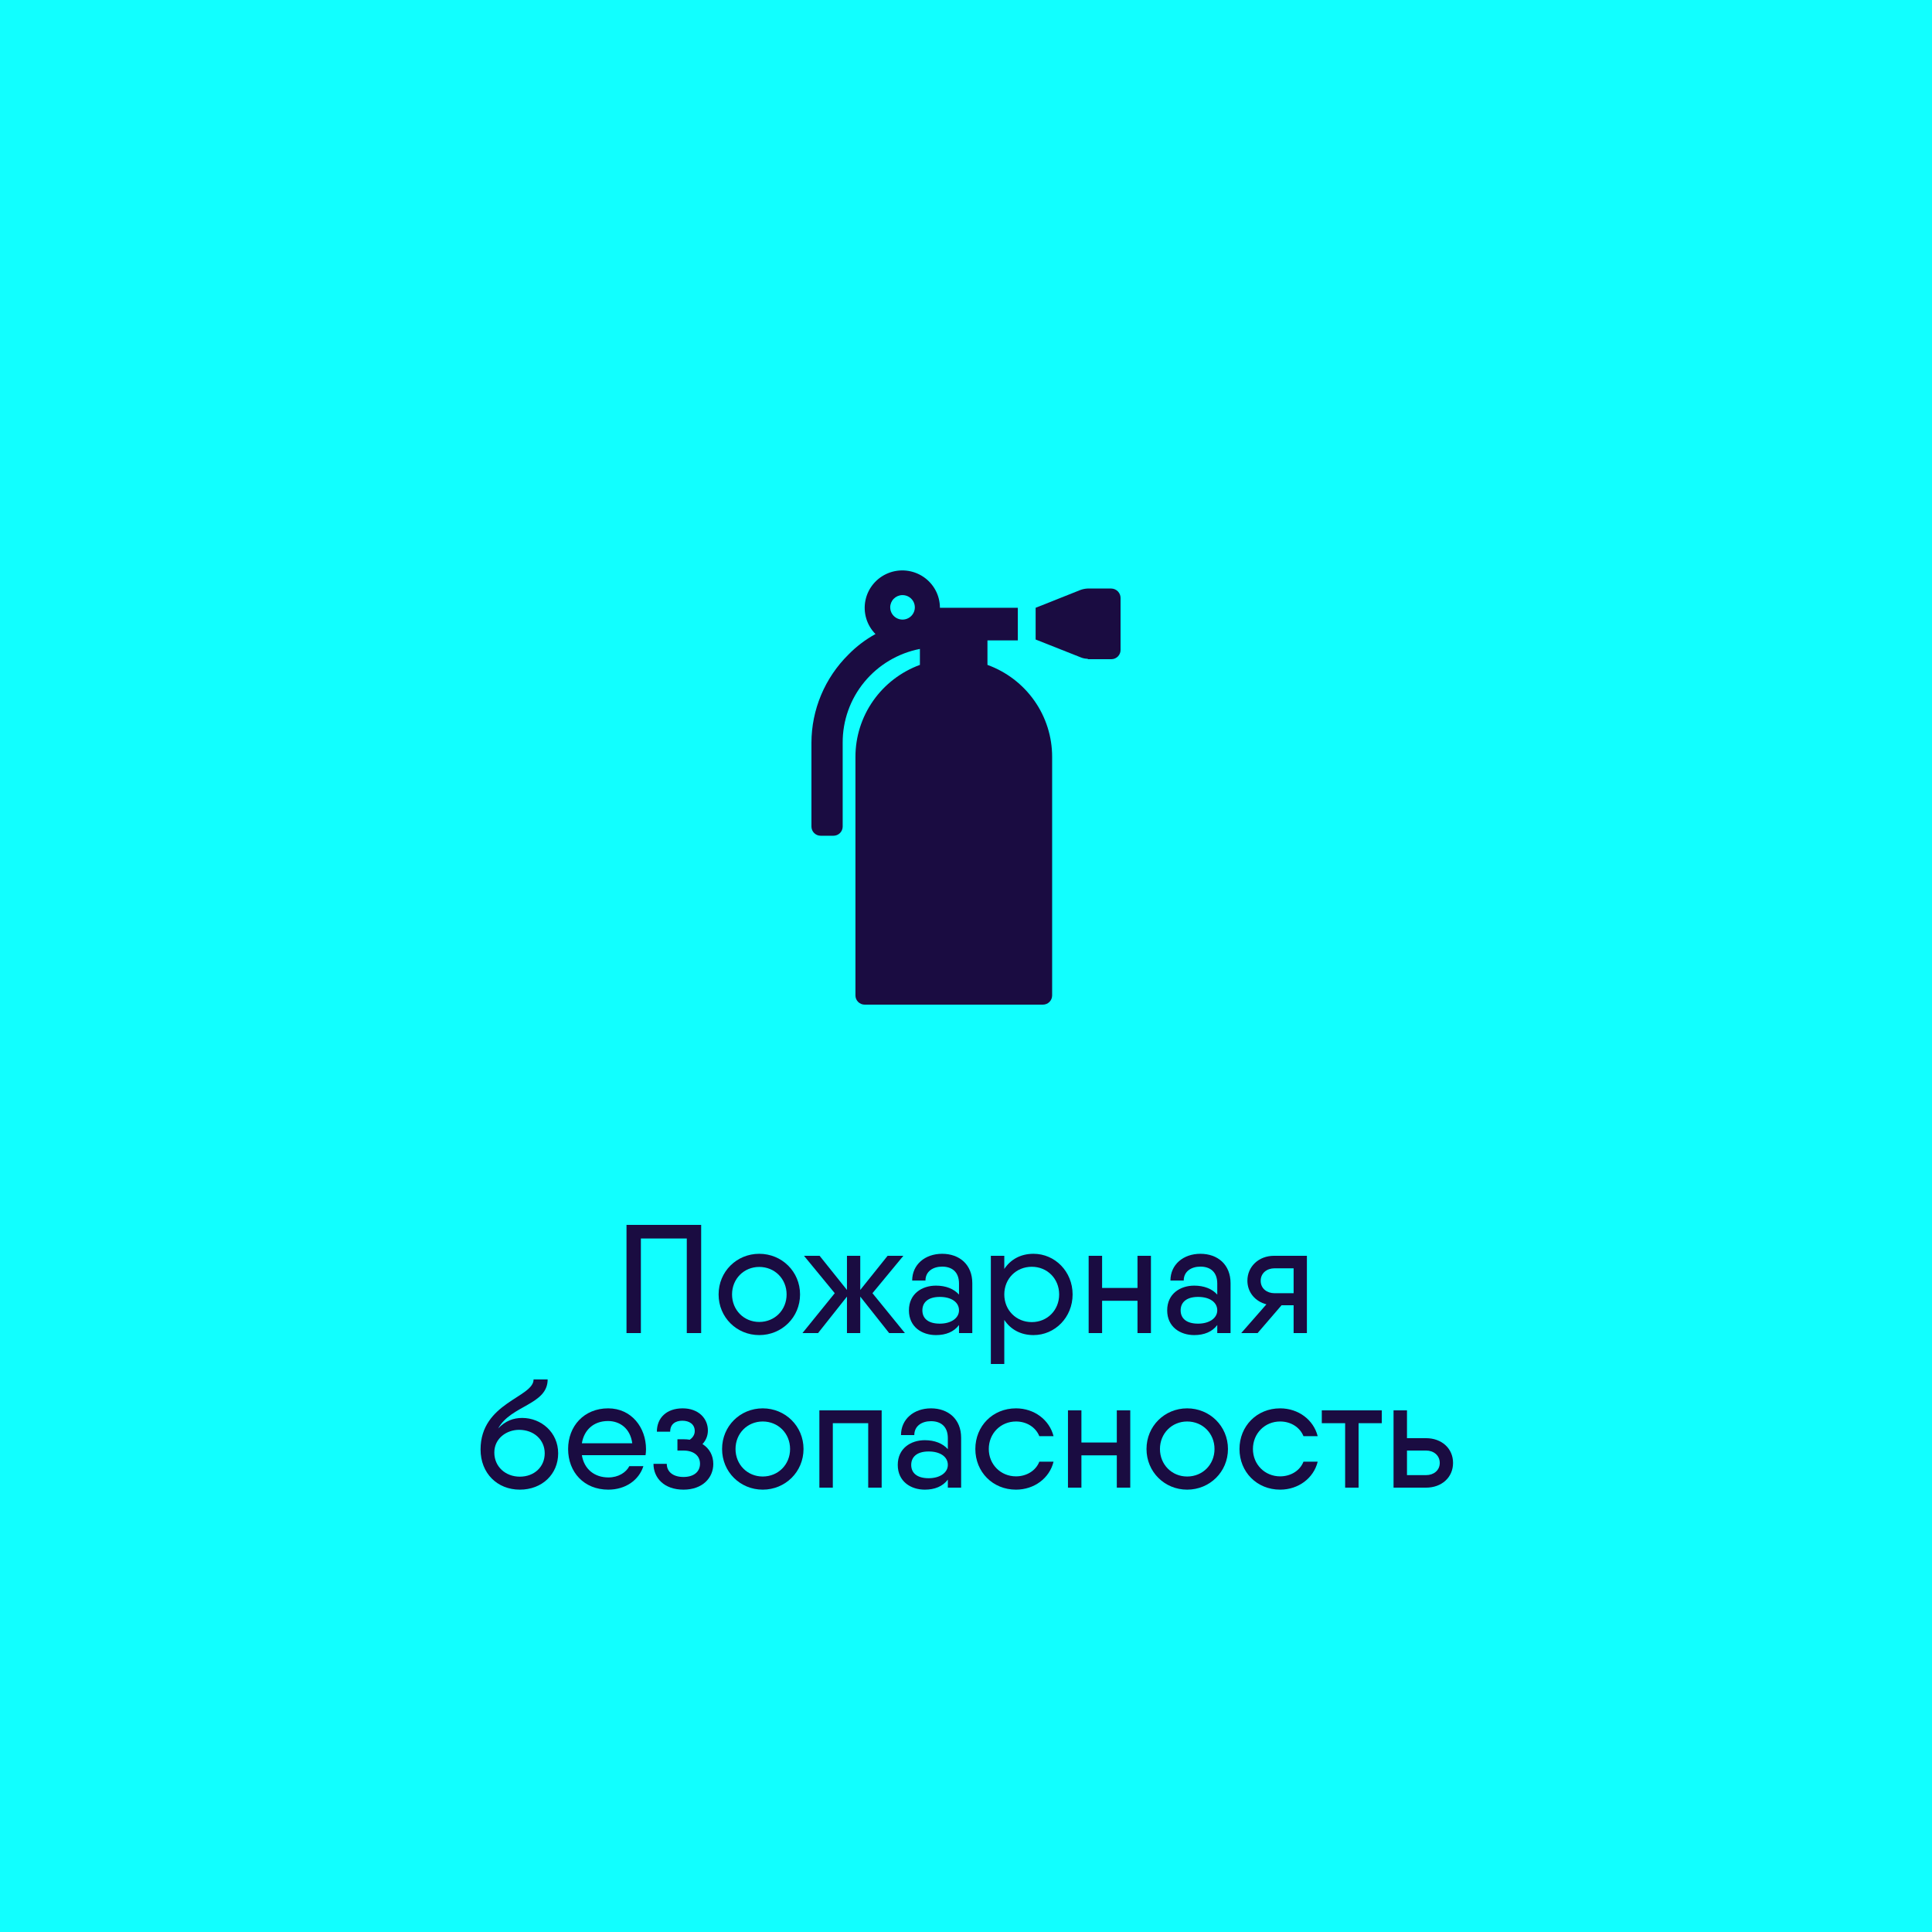 <?xml version="1.0" encoding="UTF-8"?> <svg xmlns="http://www.w3.org/2000/svg" width="200" height="200" viewBox="0 0 200 200" fill="none"> <path d="M0 0H200V200H0V0Z" fill="#11FFFF"></path> <g clip-path="url(#clip0_457_109)"> <path d="M112.606 68.24H115.043C115.171 68.24 115.297 68.215 115.415 68.166C115.532 68.116 115.639 68.044 115.728 67.954C115.817 67.863 115.887 67.755 115.934 67.637C115.98 67.519 116.003 67.393 116 67.266V61.899C116 61.645 115.9 61.4 115.721 61.218C115.542 61.036 115.299 60.931 115.043 60.925H112.584C112.343 60.937 112.105 60.983 111.878 61.061L107.208 62.918V66.202L111.9 68.059C112.124 68.15 112.364 68.196 112.606 68.195" fill="#1A0C41"></path> <path d="M93.406 61.604C93.66 61.6 93.908 61.67 94.121 61.807C94.334 61.944 94.501 62.14 94.601 62.371C94.701 62.603 94.729 62.858 94.683 63.106C94.636 63.353 94.517 63.581 94.339 63.761C94.162 63.941 93.934 64.064 93.686 64.115C93.439 64.165 93.181 64.142 92.947 64.046C92.712 63.951 92.512 63.789 92.37 63.58C92.229 63.37 92.154 63.124 92.154 62.873C92.154 62.54 92.285 62.221 92.519 61.984C92.754 61.747 93.072 61.61 93.406 61.604V61.604ZM84.957 86.516H86.278C86.531 86.516 86.775 86.416 86.954 86.238C87.133 86.059 87.234 85.817 87.234 85.565V76.891C87.223 74.6 88.014 72.377 89.474 70.603C90.933 68.83 92.968 67.618 95.228 67.176V68.829C93.272 69.546 91.583 70.843 90.39 72.543C89.197 74.244 88.557 76.267 88.555 78.341V103.049C88.555 103.301 88.656 103.543 88.835 103.721C89.015 103.9 89.258 104 89.512 104H107.96C108.214 104 108.457 103.9 108.637 103.721C108.816 103.543 108.917 103.301 108.917 103.049V78.341C108.917 76.264 108.274 74.237 107.076 72.535C105.879 70.834 104.183 69.54 102.221 68.829V66.292H105.364V62.918H97.301C97.3 62.283 97.143 61.657 96.842 61.097C96.541 60.537 96.106 60.059 95.575 59.705C95.044 59.352 94.434 59.133 93.799 59.069C93.163 59.005 92.522 59.097 91.93 59.338C91.339 59.579 90.817 59.961 90.409 60.45C90.001 60.938 89.72 61.52 89.592 62.142C89.463 62.764 89.49 63.408 89.671 64.017C89.852 64.627 90.18 65.182 90.628 65.636C89.594 66.205 88.65 66.922 87.826 67.764C86.617 68.961 85.656 70.383 84.999 71.949C84.343 73.515 84.003 75.195 84 76.891V85.565C84 85.817 84.101 86.059 84.28 86.238C84.46 86.416 84.703 86.516 84.957 86.516V86.516Z" fill="#1A0C41"></path> </g> <path d="M72.584 126.8H64.856V138H66.344V128.208H71.096V138H72.584V126.8Z" fill="#1A0C41"></path> <path d="M78.597 138.208C80.933 138.208 82.821 136.368 82.821 134C82.821 131.632 80.933 129.792 78.597 129.792C76.261 129.792 74.389 131.632 74.389 134C74.389 136.368 76.261 138.208 78.597 138.208ZM78.597 136.848C77.013 136.848 75.781 135.616 75.781 134C75.781 132.384 77.013 131.152 78.597 131.152C80.197 131.152 81.429 132.384 81.429 134C81.429 135.616 80.197 136.848 78.597 136.848Z" fill="#1A0C41"></path> <path d="M93.677 138L90.317 133.872L93.517 130H91.885L89.053 133.536V130H87.677V133.536L84.845 130H83.229L86.413 133.872L83.069 138H84.685L87.677 134.224V138H89.053V134.224L92.045 138H93.677Z" fill="#1A0C41"></path> <path d="M97.532 129.792C95.756 129.792 94.428 130.912 94.428 132.56H95.804C95.804 131.6 96.604 131.12 97.532 131.12C98.476 131.12 99.276 131.6 99.276 132.88V134.016C98.748 133.424 97.916 133.088 96.892 133.088C95.436 133.088 94.092 133.936 94.092 135.648C94.092 137.36 95.436 138.208 96.892 138.208C97.916 138.208 98.748 137.872 99.276 137.168V138H100.652V132.832C100.652 130.912 99.324 129.792 97.532 129.792ZM97.292 137.024C96.044 137.024 95.484 136.448 95.484 135.648C95.484 134.848 96.044 134.256 97.292 134.256C98.46 134.256 99.276 134.784 99.276 135.648C99.276 136.448 98.46 137.024 97.292 137.024Z" fill="#1A0C41"></path> <path d="M106.988 129.792C105.628 129.792 104.604 130.4 103.964 131.36V130H102.572V141.2H103.964V136.64C104.604 137.6 105.628 138.208 106.988 138.208C109.212 138.208 111.036 136.368 111.036 134C111.036 131.632 109.212 129.792 106.988 129.792ZM106.812 136.864C105.196 136.864 103.964 135.632 103.964 134C103.964 132.368 105.196 131.136 106.812 131.136C108.412 131.136 109.644 132.368 109.644 134C109.644 135.632 108.412 136.864 106.812 136.864Z" fill="#1A0C41"></path> <path d="M117.753 130V133.328H114.089V130H112.697V138H114.089V134.656H117.753V138H119.145V130H117.753Z" fill="#1A0C41"></path> <path d="M124.267 129.792C122.491 129.792 121.163 130.912 121.163 132.56H122.539C122.539 131.6 123.339 131.12 124.267 131.12C125.211 131.12 126.011 131.6 126.011 132.88V134.016C125.483 133.424 124.651 133.088 123.627 133.088C122.171 133.088 120.827 133.936 120.827 135.648C120.827 137.36 122.171 138.208 123.627 138.208C124.651 138.208 125.483 137.872 126.011 137.168V138H127.387V132.832C127.387 130.912 126.059 129.792 124.267 129.792ZM124.027 137.024C122.779 137.024 122.219 136.448 122.219 135.648C122.219 134.848 122.779 134.256 124.027 134.256C125.195 134.256 126.011 134.784 126.011 135.648C126.011 136.448 125.195 137.024 124.027 137.024Z" fill="#1A0C41"></path> <path d="M135.29 130H131.882C130.298 130 129.13 131.12 129.13 132.576C129.13 133.776 129.93 134.72 131.098 135.024L128.49 138H130.186L132.666 135.12H133.914V138H135.29V130ZM131.93 133.872C131.162 133.872 130.506 133.392 130.506 132.592C130.506 131.776 131.162 131.296 131.93 131.296H133.914V133.872H131.93Z" fill="#1A0C41"></path> <path d="M53.812 154.208C56.117 154.208 57.781 152.608 57.781 150.448C57.781 148.272 56.02 146.784 54.053 146.784C53.157 146.784 52.309 147.088 51.572 147.872C52.885 145.472 56.693 145.424 56.693 142.8H55.236C55.236 144.672 49.748 145.184 49.748 150.048C49.748 152.528 51.492 154.208 53.812 154.208ZM53.812 152.864C52.34 152.864 51.172 151.84 51.172 150.368C51.172 148.864 52.484 148.016 53.733 148.016C55.269 148.016 56.389 149.04 56.389 150.448C56.389 151.84 55.316 152.864 53.812 152.864Z" fill="#1A0C41"></path> <path d="M60.235 150.64H66.827C66.859 150.432 66.875 150.224 66.875 150.016C66.875 147.776 65.371 145.792 62.955 145.792C60.459 145.792 58.811 147.632 58.811 150C58.811 152.4 60.459 154.208 62.971 154.208C64.747 154.208 66.139 153.232 66.603 151.776H65.147C64.811 152.432 64.011 152.944 62.987 152.944C61.563 152.944 60.475 152.112 60.235 150.64ZM60.235 149.408C60.459 148.032 61.451 147.104 62.939 147.104C64.139 147.104 65.243 147.84 65.451 149.408H60.235Z" fill="#1A0C41"></path> <path d="M72.72 149.488C73.088 149.104 73.28 148.608 73.28 148.08C73.28 146.832 72.304 145.792 70.672 145.792C69.008 145.792 68 146.768 68 148.208H69.376C69.376 147.408 69.936 147.072 70.64 147.072C71.344 147.072 71.92 147.424 71.92 148.144C71.92 148.544 71.696 148.832 71.408 149.04C71.216 149.008 70.992 148.992 70.768 148.992H70.128V150.16H70.752C71.776 150.16 72.464 150.672 72.464 151.52C72.464 152.384 71.792 152.896 70.752 152.896C69.712 152.896 69.024 152.384 69.024 151.536H67.648C67.648 152.992 68.752 154.208 70.752 154.208C72.736 154.208 73.84 152.976 73.84 151.552C73.84 150.688 73.456 149.952 72.72 149.488Z" fill="#1A0C41"></path> <path d="M78.957 154.208C81.293 154.208 83.18 152.368 83.18 150C83.18 147.632 81.293 145.792 78.957 145.792C76.621 145.792 74.749 147.632 74.749 150C74.749 152.368 76.621 154.208 78.957 154.208ZM78.957 152.848C77.373 152.848 76.141 151.616 76.141 150C76.141 148.384 77.373 147.152 78.957 147.152C80.556 147.152 81.788 148.384 81.788 150C81.788 151.616 80.556 152.848 78.957 152.848Z" fill="#1A0C41"></path> <path d="M91.269 146H84.822V154H86.213V147.328H89.877V154H91.269V146Z" fill="#1A0C41"></path> <path d="M96.376 145.792C94.6 145.792 93.272 146.912 93.272 148.56H94.648C94.648 147.6 95.448 147.12 96.376 147.12C97.32 147.12 98.12 147.6 98.12 148.88V150.016C97.592 149.424 96.76 149.088 95.736 149.088C94.28 149.088 92.936 149.936 92.936 151.648C92.936 153.36 94.28 154.208 95.736 154.208C96.76 154.208 97.592 153.872 98.12 153.168V154H99.496V148.832C99.496 146.912 98.168 145.792 96.376 145.792ZM96.136 153.024C94.888 153.024 94.328 152.448 94.328 151.648C94.328 150.848 94.888 150.256 96.136 150.256C97.304 150.256 98.12 150.784 98.12 151.648C98.12 152.448 97.304 153.024 96.136 153.024Z" fill="#1A0C41"></path> <path d="M109.063 151.312H107.591C107.239 152.224 106.295 152.832 105.175 152.832C103.591 152.832 102.359 151.6 102.359 150C102.359 148.384 103.591 147.152 105.175 147.152C106.295 147.152 107.223 147.76 107.591 148.672H109.063C108.631 146.976 107.063 145.792 105.175 145.792C102.759 145.792 100.967 147.632 100.967 150C100.967 152.368 102.759 154.208 105.175 154.208C107.063 154.208 108.647 153.024 109.063 151.312Z" fill="#1A0C41"></path> <path d="M115.612 146V149.328H111.948V146H110.556V154H111.948V150.656H115.612V154H117.004V146H115.612Z" fill="#1A0C41"></path> <path d="M122.894 154.208C125.23 154.208 127.118 152.368 127.118 150C127.118 147.632 125.23 145.792 122.894 145.792C120.558 145.792 118.686 147.632 118.686 150C118.686 152.368 120.558 154.208 122.894 154.208ZM122.894 152.848C121.31 152.848 120.078 151.616 120.078 150C120.078 148.384 121.31 147.152 122.894 147.152C124.494 147.152 125.726 148.384 125.726 150C125.726 151.616 124.494 152.848 122.894 152.848Z" fill="#1A0C41"></path> <path d="M136.407 151.312H134.935C134.583 152.224 133.639 152.832 132.519 152.832C130.935 152.832 129.703 151.6 129.703 150C129.703 148.384 130.935 147.152 132.519 147.152C133.639 147.152 134.567 147.76 134.935 148.672H136.407C135.975 146.976 134.407 145.792 132.519 145.792C130.103 145.792 128.311 147.632 128.311 150C128.311 152.368 130.103 154.208 132.519 154.208C134.407 154.208 135.991 153.024 136.407 151.312Z" fill="#1A0C41"></path> <path d="M143.04 146H136.832V147.328H139.248V154H140.64V147.328H143.04V146Z" fill="#1A0C41"></path> <path d="M147.635 148.88H145.651V146H144.259V154H147.635C149.219 154 150.419 152.96 150.419 151.44C150.419 149.92 149.219 148.88 147.635 148.88ZM147.635 152.704H145.651V150.16H147.635C148.403 150.16 149.043 150.656 149.043 151.44C149.043 152.224 148.403 152.704 147.635 152.704Z" fill="#1A0C41"></path> <defs> <clipPath id="clip0_457_109"> <rect width="32" height="45" fill="white" transform="translate(84 59)"></rect> </clipPath> </defs> </svg> 